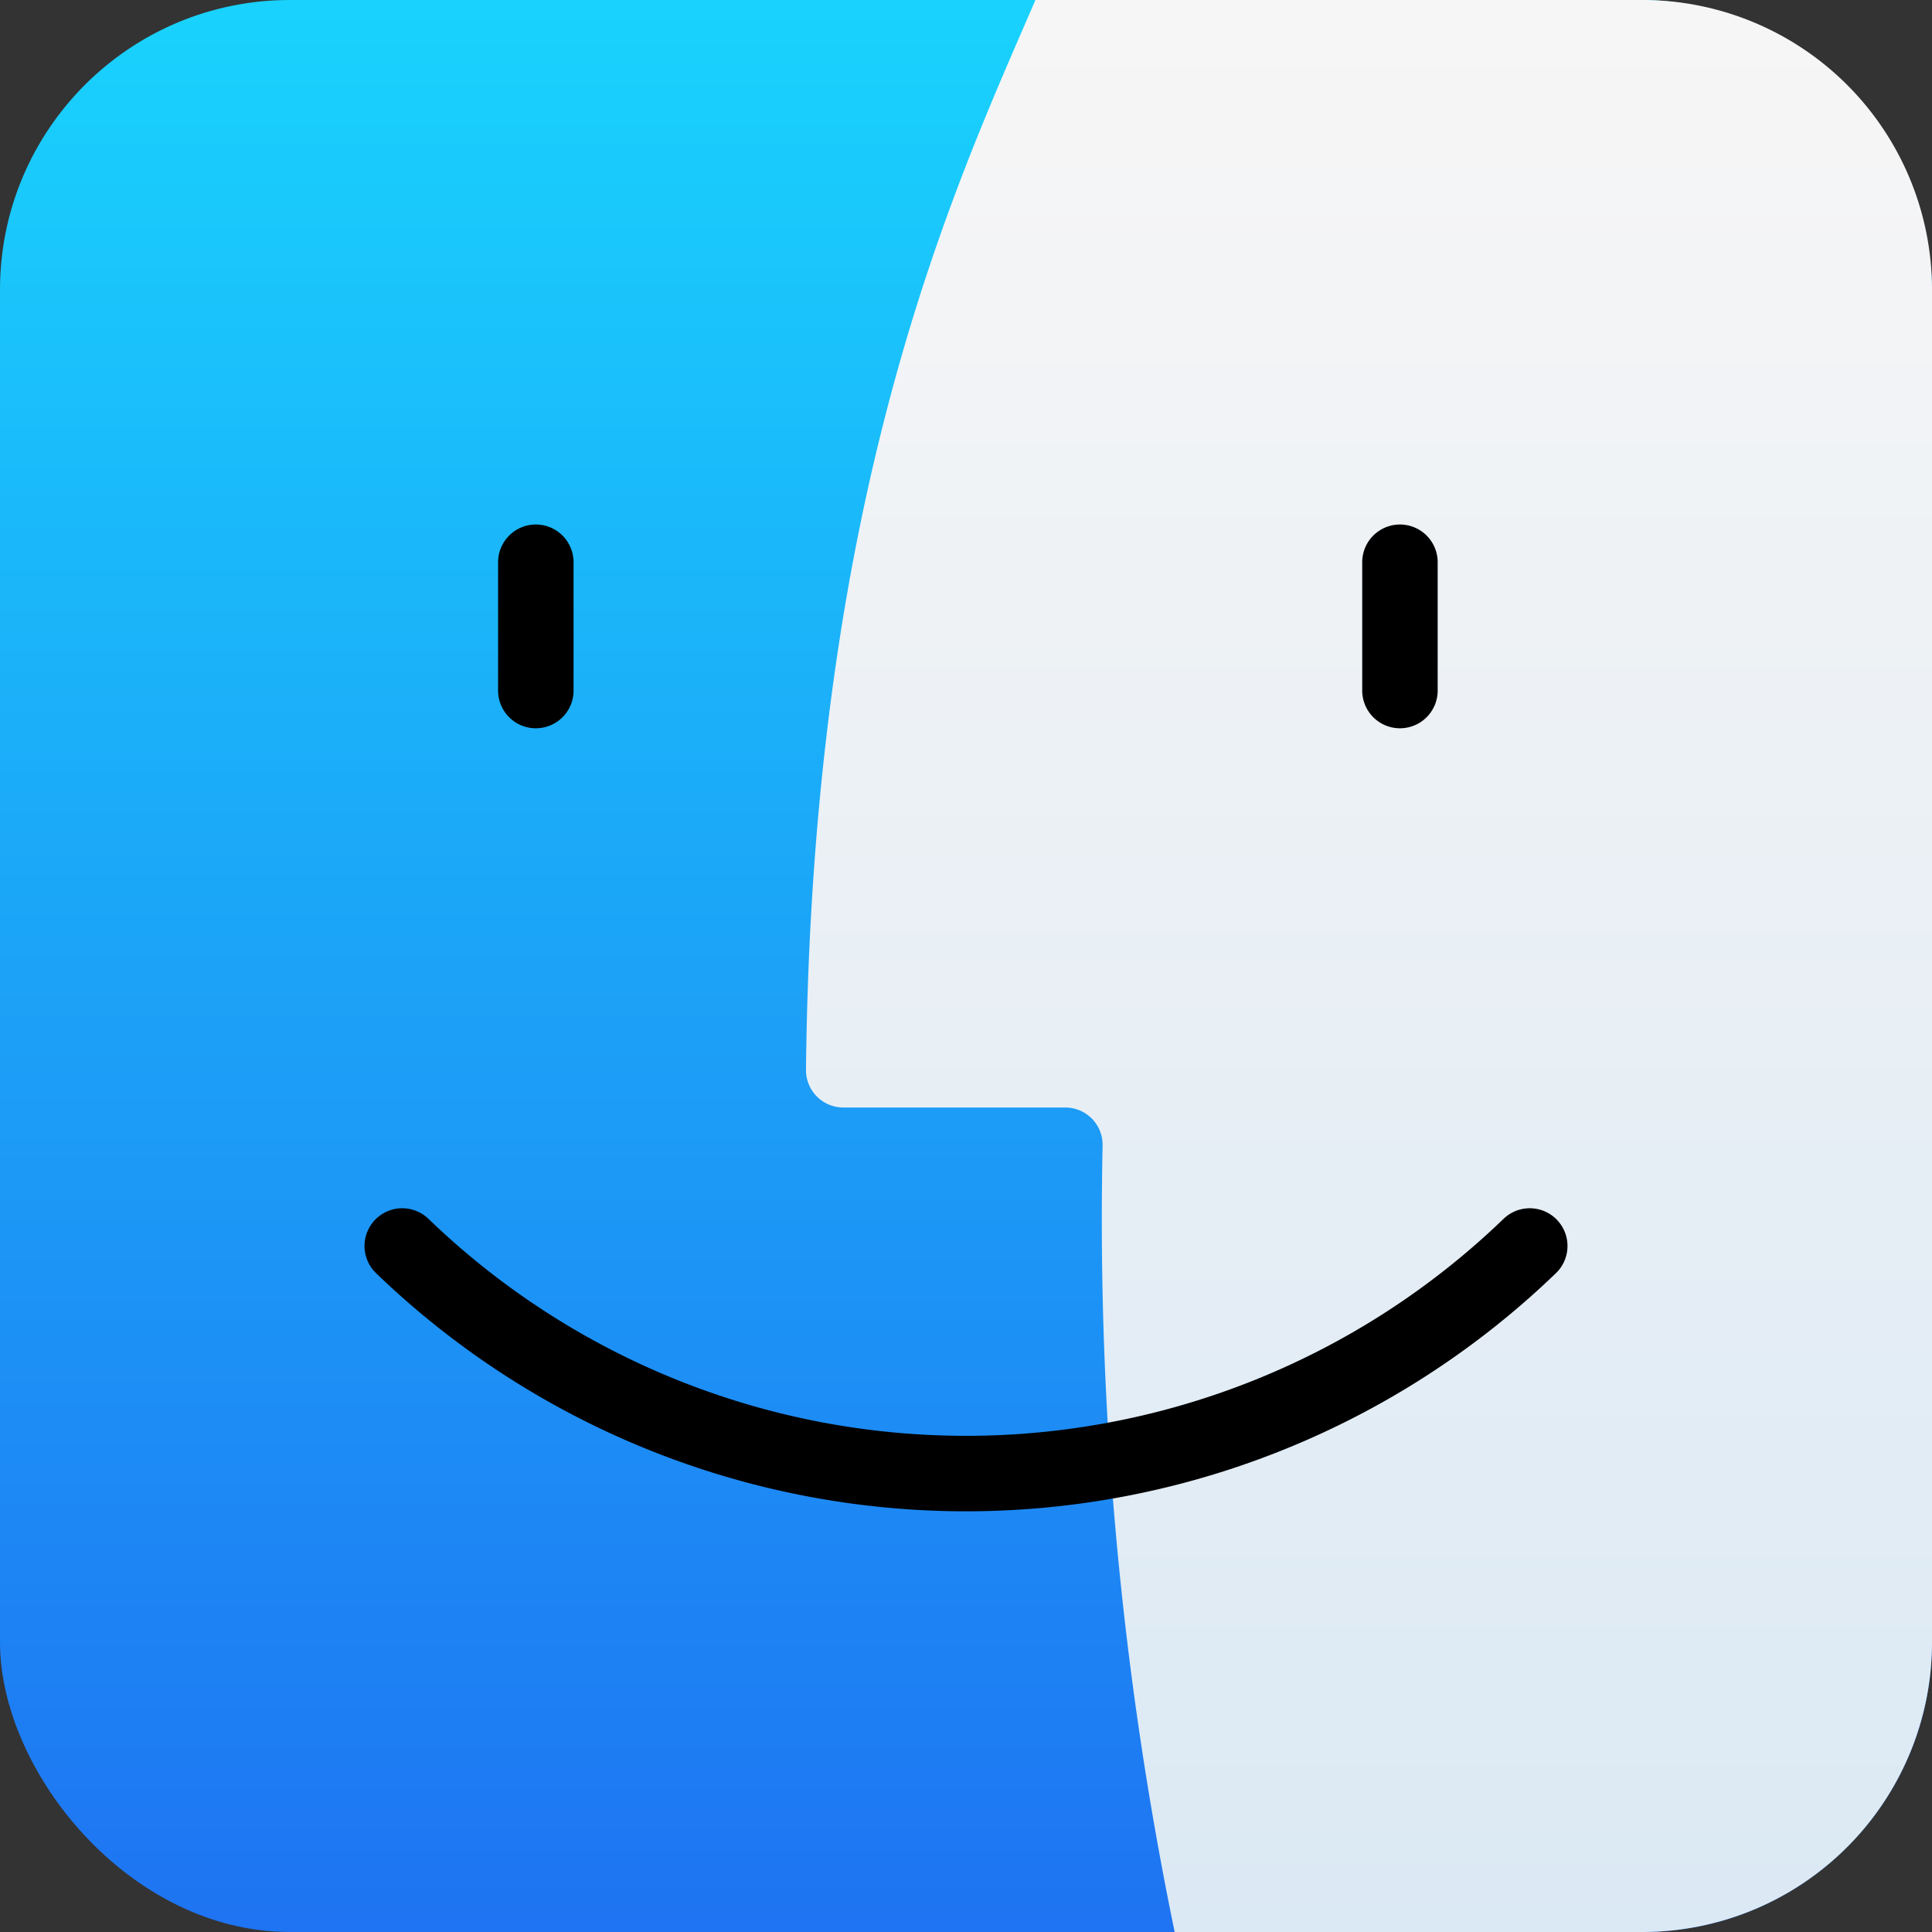 <svg xmlns="http://www.w3.org/2000/svg" aria-label="Finder" viewBox="0 0 512 512"><rect x="0" y="0" width="512" height="512" fill="#333333" stroke="none"/><rect width="512" height="512" fill="url(#a)" rx="15%"/><defs><linearGradient id="a" x2="0" y1="100%"><stop offset="0" stop-color="#1e73f2"/><stop offset="1" stop-color="#19d3fd"/></linearGradient><linearGradient id="b" x2="0" y1="100%"><stop offset="0" stop-color="#dbe9f4"/><stop offset="1" stop-color="#f7f6f6"/></linearGradient></defs><path fill="url(#b)" d="M435.2 0H274.4c-21.2 49.2-59.2 129.6-60.8 283.4a9.9 9.9 0 0010 10.1h58.7a9.9 9.9 0 019.9 10.2A933.3 933.3 0 00311.3 512h123.9a76.8 76.8 0 0076.8-76.8V76.8A76.8 76.8 0 00435.2 0z"/><path fill="none" stroke="#000" stroke-linecap="round" stroke-width="20" d="M371 149v34m-229-34v34m263.4 147.2a215.2 215.2 0 01-298.8 0"/></svg>